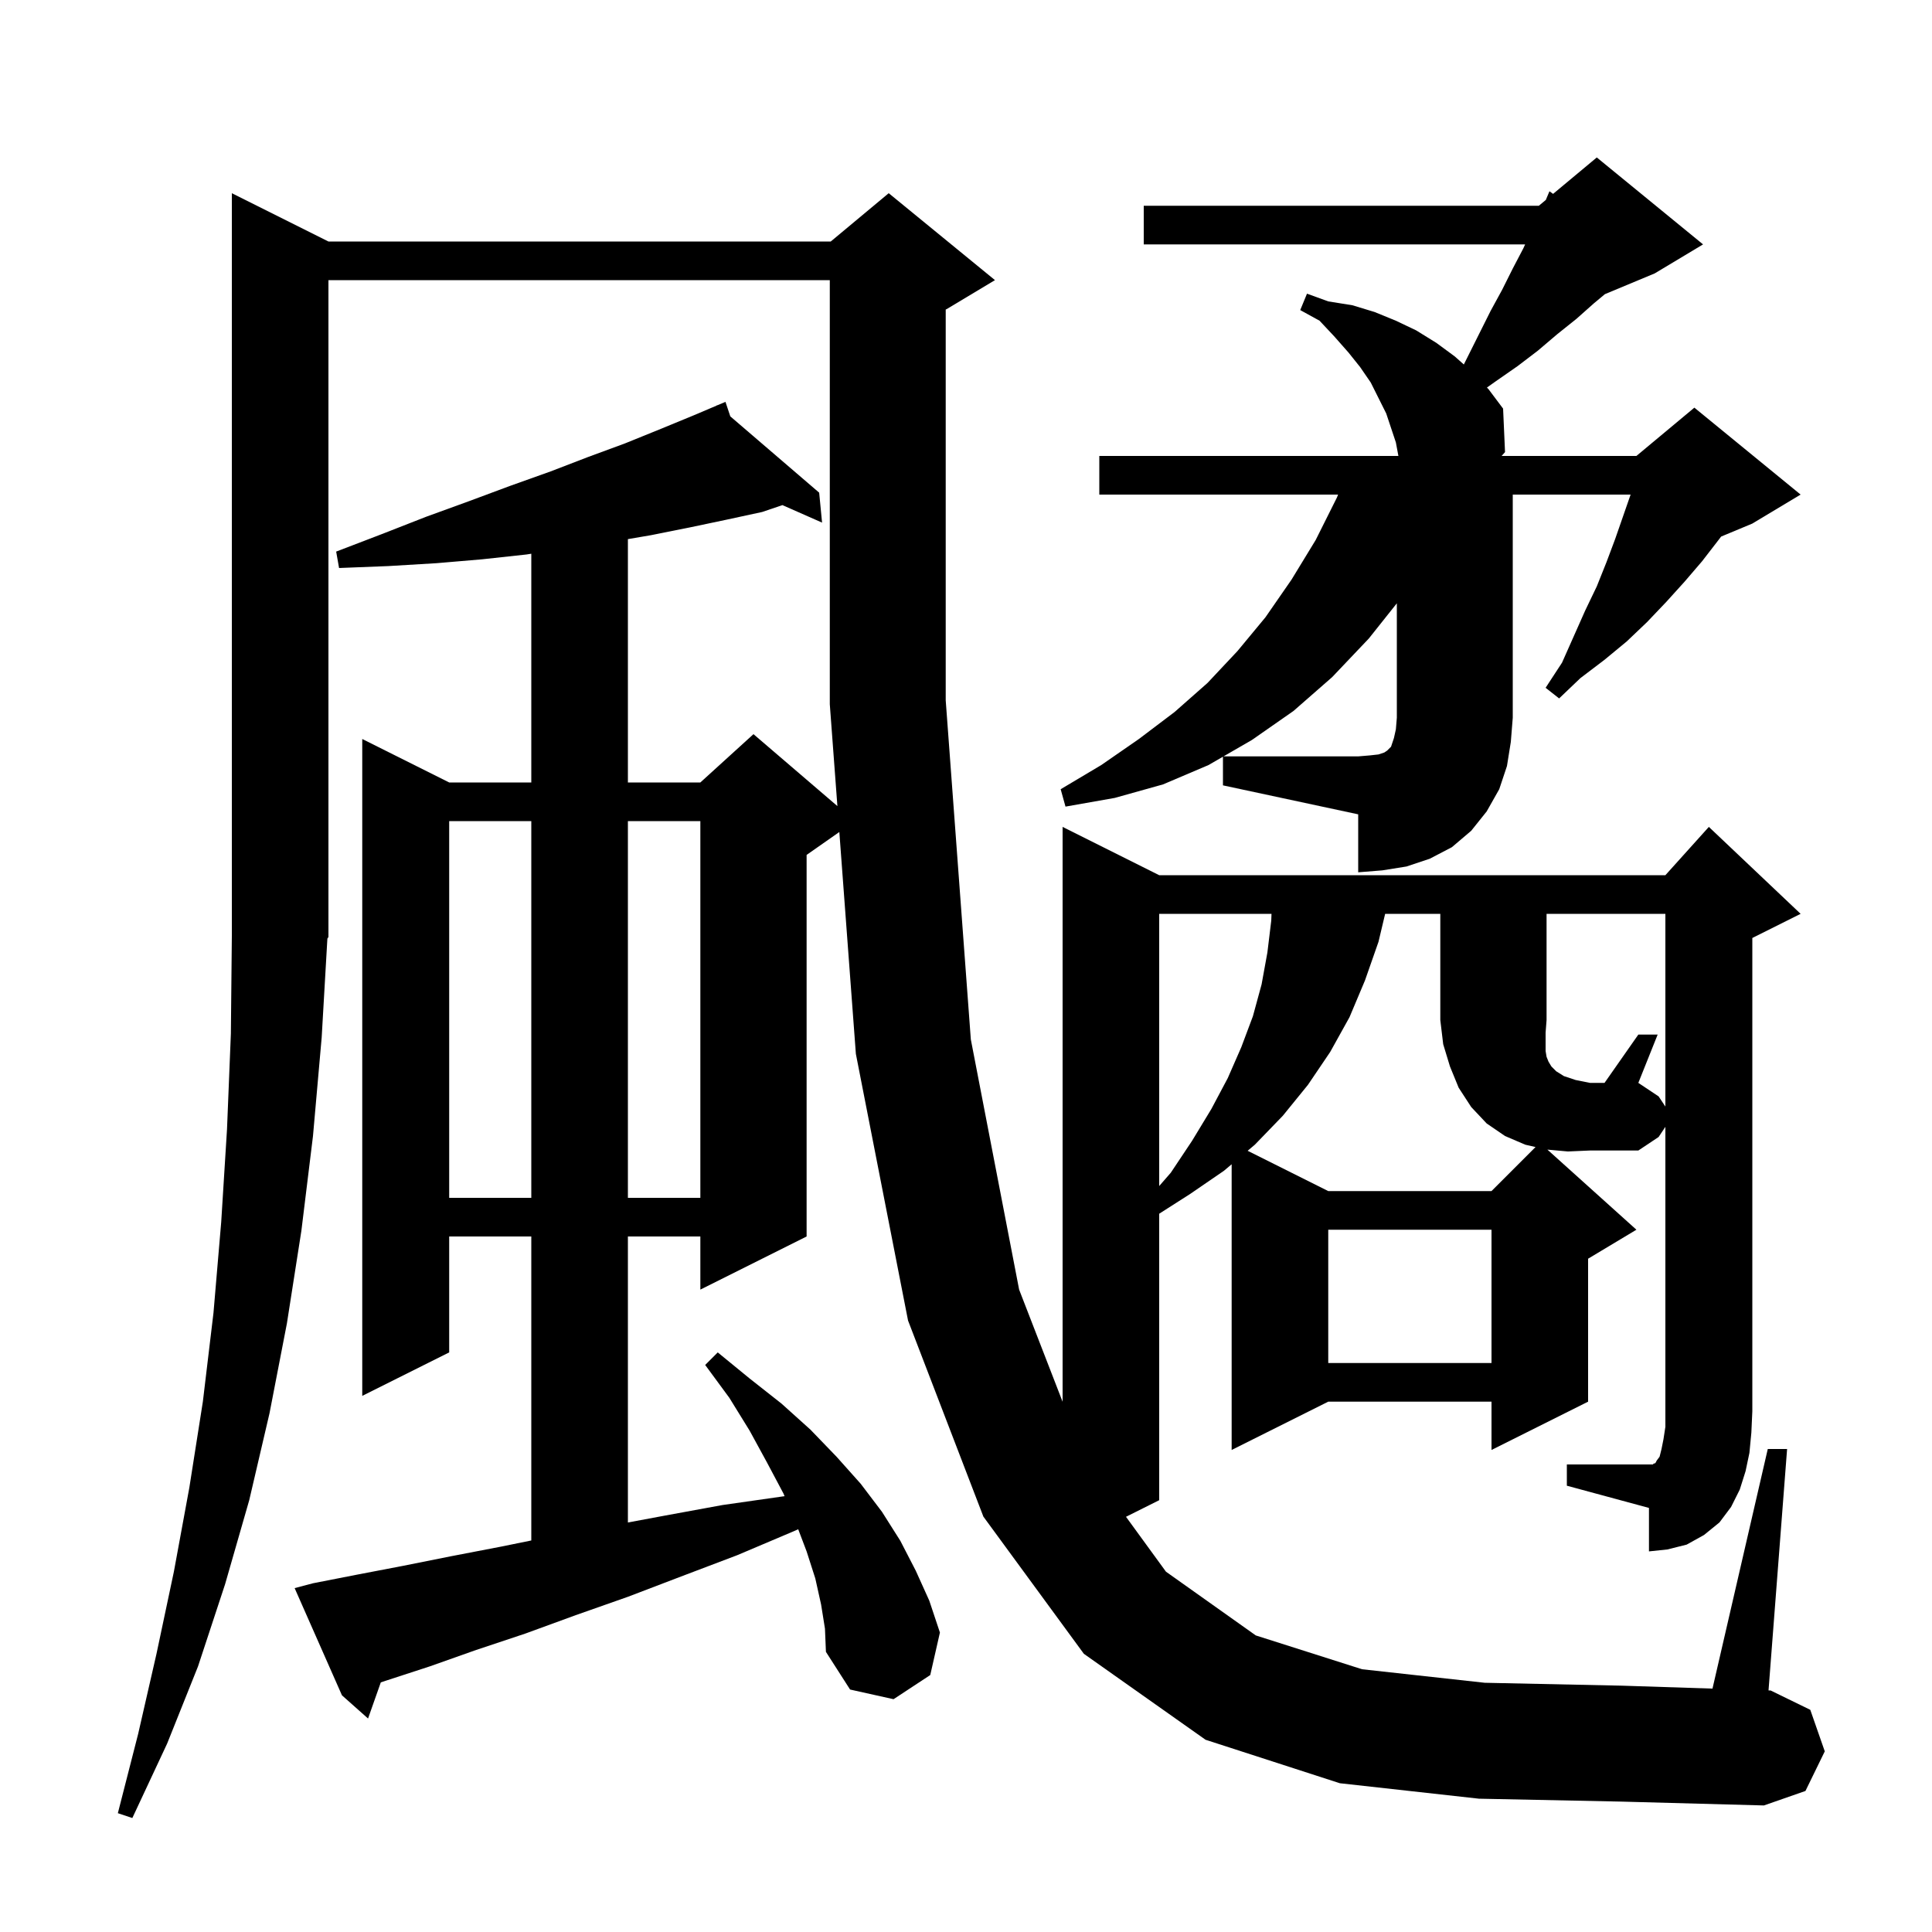 <svg xmlns="http://www.w3.org/2000/svg" xmlns:xlink="http://www.w3.org/1999/xlink" version="1.1" baseProfile="full" viewBox="0 0 200 200" width="200" height="200"><g fill="currentColor"><path d="M 188.9 181.3 L 186.9 185.4 L 182.6 186.9 L 167.8 186.5 L 153.1 186.2 L 138.7 184.6 L 124.8 180.1 L 112.2 171.2 L 101.8 157.0 L 94.0 136.7 L 88.6 109.1 L 86.887 86.129 L 83.5 88.5 L 83.5 128.0 L 72.5 133.5 L 72.5 128.0 L 65.0 128.0 L 65.0 157.608 L 68.8 156.9 L 74.8 155.8 L 81.1 154.9 L 81.22 154.885 L 81.1 154.6 L 79.4 151.4 L 77.6 148.1 L 75.5 144.7 L 73.0 141.3 L 74.3 140.0 L 77.6 142.7 L 80.9 145.3 L 83.9 148.0 L 86.6 150.8 L 89.1 153.6 L 91.3 156.5 L 93.2 159.5 L 94.8 162.6 L 96.2 165.7 L 97.3 169.0 L 96.3 173.4 L 92.5 175.9 L 88.0 174.9 L 85.5 171.0 L 85.4 168.6 L 85.0 166.1 L 84.4 163.4 L 83.5 160.6 L 82.63 158.306 L 82.2 158.5 L 76.3 161.0 L 70.5 163.2 L 65.0 165.3 L 59.6 167.2 L 54.4 169.1 L 49.3 170.8 L 44.5 172.5 L 39.9 174.0 L 39.42 174.16 L 38.1 177.9 L 35.4 175.5 L 30.5 164.4 L 32.4 163.9 L 37.0 163.0 L 41.7 162.1 L 46.7 161.1 L 51.9 160.1 L 55.0 159.469 L 55.0 128.0 L 46.5 128.0 L 46.5 140.0 L 37.5 144.5 L 37.5 76.5 L 46.5 81.0 L 55.0 81.0 L 55.0 57.322 L 54.5 57.4 L 49.9 57.9 L 45.2 58.3 L 40.2 58.6 L 35.1 58.8 L 34.8 57.1 L 39.5 55.3 L 44.1 53.5 L 48.5 51.9 L 52.8 50.3 L 57.0 48.8 L 60.9 47.3 L 64.7 45.9 L 68.4 44.4 L 71.8 43.0 L 74.229 41.969 L 74.2 41.9 L 74.264 41.955 L 75.1 41.6 L 75.601 43.103 L 84.8 51.0 L 85.1 54.1 L 80.996 52.289 L 78.9 53.0 L 75.2 53.8 L 71.4 54.6 L 67.4 55.4 L 65.0 55.81 L 65.0 81.0 L 72.5 81.0 L 78.0 76.0 L 86.687 83.446 L 85.9 72.9 L 85.9 29.0 L 34.0 29.0 L 34.0 97.0 L 33.891 97.164 L 33.3 107.4 L 32.4 117.6 L 31.2 127.4 L 29.7 137.0 L 27.9 146.3 L 25.8 155.3 L 23.3 164.0 L 20.5 172.5 L 17.3 180.5 L 13.7 188.2 L 12.2 187.7 L 14.3 179.5 L 16.2 171.2 L 18.0 162.7 L 19.6 154.0 L 21.0 145.1 L 22.1 135.9 L 22.9 126.5 L 23.5 116.9 L 23.9 107.0 L 24.0 96.9 L 24.0 20.0 L 34.0 25.0 L 86.0 25.0 L 92.0 20.0 L 103.0 29.0 L 98.0 32.0 L 97.9 32.042 L 97.9 72.5 L 100.5 107.6 L 105.5 133.5 L 110.0 145.109 L 110.0 85.6 L 120.0 90.6 L 172.4 90.6 L 176.9 85.6 L 186.4 94.6 L 181.4 97.1 L 181.4 146.1 L 181.3 148.3 L 181.1 150.4 L 180.7 152.3 L 180.1 154.2 L 179.2 156.0 L 178.0 157.6 L 176.4 158.9 L 174.6 159.9 L 172.6 160.4 L 170.7 160.6 L 170.7 156.1 L 162.2 153.8 L 162.2 151.6 L 171.1 151.6 L 171.2 151.5 L 171.3 151.5 L 171.4 151.4 L 171.5 151.2 L 171.8 150.8 L 172.0 150.0 L 172.2 149.0 L 172.4 147.7 L 172.4 116.65 L 171.7 117.7 L 169.6 119.1 L 164.6 119.1 L 162.3 119.2 L 160.187 119.008 L 169.4 127.3 L 164.4 130.3 L 164.4 145.1 L 154.4 150.1 L 154.4 145.1 L 137.5 145.1 L 127.5 150.1 L 127.5 120.525 L 126.7 121.2 L 123.2 123.6 L 120.0 125.644 L 120.0 155.3 L 116.563 157.018 L 120.7 162.7 L 130.0 169.3 L 141.0 172.8 L 153.7 174.2 L 167.9 174.5 L 177.276 174.804 L 183.0 150.0 L 185.0 150.0 L 183.077 174.993 L 183.3 175.0 L 187.4 177.0 Z M 137.5 127.3 L 137.5 141.1 L 154.4 141.1 L 154.4 127.3 Z M 46.5 85.0 L 46.5 124.0 L 55.0 124.0 L 55.0 85.0 Z M 65.0 85.0 L 65.0 124.0 L 72.5 124.0 L 72.5 85.0 Z M 120.0 94.6 L 120.0 122.778 L 121.2 121.4 L 123.4 118.1 L 125.4 114.8 L 127.1 111.6 L 128.5 108.4 L 129.7 105.2 L 130.6 101.9 L 131.2 98.6 L 131.6 95.3 L 131.626 94.6 Z M 126.6 78.333 L 125.1 79.2 L 120.4 81.2 L 115.4 82.6 L 110.3 83.5 L 109.8 81.7 L 114.0 79.2 L 117.9 76.5 L 121.6 73.7 L 125.0 70.7 L 128.1 67.4 L 131.0 63.9 L 133.7 60.0 L 136.2 55.9 L 138.4 51.5 L 138.517 51.2 L 113.8 51.2 L 113.8 47.2 L 144.762 47.2 L 144.5 45.8 L 143.5 42.8 L 141.9 39.6 L 140.8 38.0 L 139.6 36.5 L 138.1 34.8 L 136.6 33.2 L 134.6 32.1 L 135.3 30.4 L 137.5 31.2 L 140.0 31.6 L 142.3 32.3 L 144.5 33.2 L 146.6 34.2 L 148.7 35.5 L 150.6 36.9 L 151.535 37.731 L 154.3 32.2 L 155.5 30.0 L 156.6 27.8 L 157.7 25.7 L 157.88 25.3 L 118.4 25.3 L 118.4 21.3 L 159.3 21.3 L 160.022 20.699 L 160.4 19.8 L 160.775 20.071 L 165.3 16.3 L 176.3 25.3 L 171.3 28.3 L 166.14 30.45 L 165.0 31.4 L 163.2 33.0 L 161.2 34.6 L 159.2 36.3 L 157.1 37.9 L 154.8 39.5 L 153.928 40.118 L 154.1 40.3 L 155.6 42.3 L 155.8 46.8 L 155.447 47.2 L 169.4 47.2 L 175.4 42.2 L 186.4 51.2 L 181.4 54.2 L 178.17 55.546 L 177.9 55.9 L 176.2 58.1 L 174.4 60.2 L 172.5 62.3 L 170.5 64.4 L 168.4 66.4 L 166.1 68.3 L 163.6 70.2 L 161.4 72.3 L 160.0 71.2 L 161.7 68.6 L 164.1 63.2 L 165.3 60.7 L 166.3 58.2 L 167.2 55.8 L 168.8 51.2 L 156.6 51.2 L 156.6 74.3 L 156.4 76.8 L 156.0 79.3 L 155.2 81.7 L 153.9 84.0 L 152.3 86.0 L 150.3 87.7 L 148.0 88.9 L 145.6 89.7 L 143.1 90.1 L 140.6 90.3 L 140.6 84.3 L 126.6 81.3 Z M 169.6 107.1 L 171.6 107.1 L 169.6 112.1 L 171.7 113.5 L 172.4 114.55 L 172.4 94.6 L 160.1 94.6 L 160.1 105.6 L 160.0 106.9 L 160.0 108.8 L 160.1 109.4 L 160.3 109.9 L 160.6 110.4 L 161.1 110.9 L 161.9 111.4 L 163.1 111.8 L 164.6 112.1 L 166.1 112.1 Z M 143.39 94.6 L 142.7 97.5 L 141.3 101.5 L 139.7 105.3 L 137.7 108.9 L 135.4 112.3 L 132.8 115.5 L 129.9 118.5 L 129.156 119.128 L 137.5 123.3 L 154.4 123.3 L 158.959 118.741 L 157.9 118.5 L 155.8 117.6 L 153.9 116.3 L 152.3 114.6 L 151.0 112.6 L 150.1 110.4 L 149.4 108.1 L 149.1 105.6 L 149.1 94.6 Z M 141.7 66.1 L 137.9 70.1 L 133.9 73.6 L 129.6 76.6 L 126.658 78.3 L 140.6 78.3 L 141.8 78.2 L 142.7 78.1 L 143.3 77.9 L 143.6 77.7 L 144.0 77.3 L 144.3 76.4 L 144.5 75.5 L 144.6 74.3 L 144.6 62.454 Z "/></g></svg>